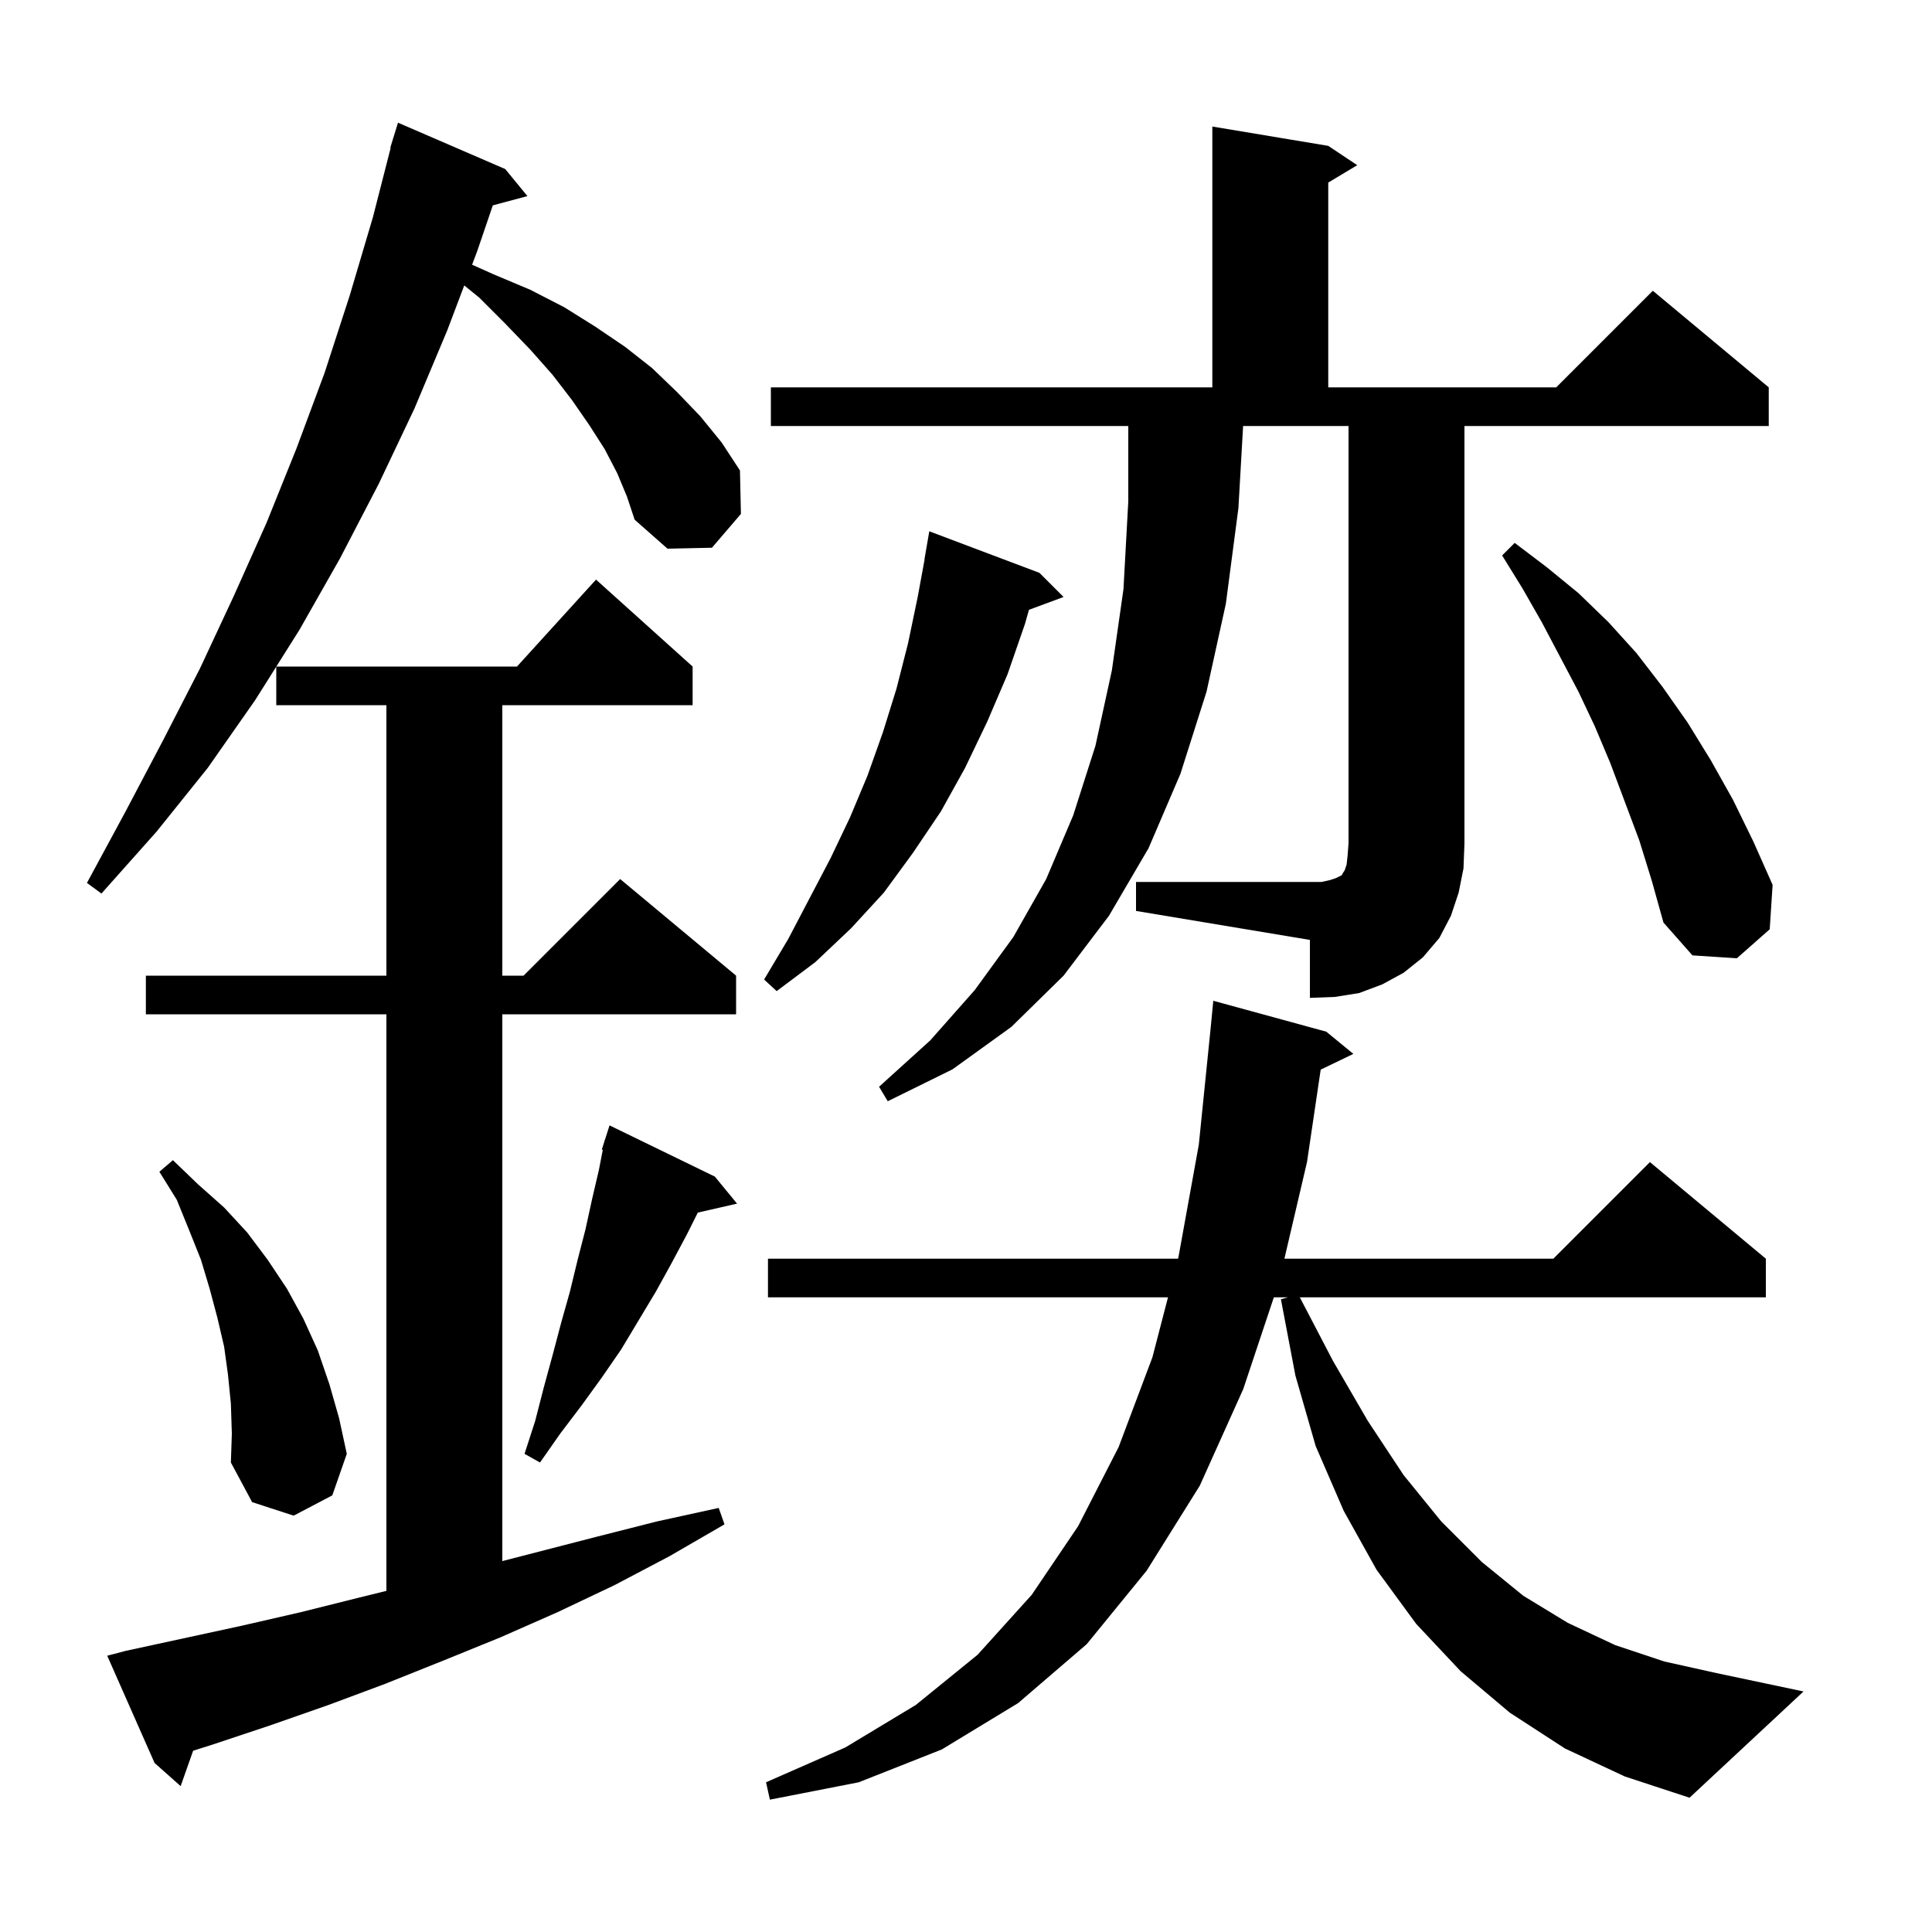 <svg xmlns="http://www.w3.org/2000/svg" xmlns:xlink="http://www.w3.org/1999/xlink" version="1.1" baseProfile="full" viewBox="0 0 200 200" width="200" height="200"><g fill="currentColor"><path d="M 162.0 181.0 L 156.3 177.3 L 151.2 173.0 L 146.6 168.1 L 142.5 162.5 L 139.1 156.4 L 136.2 149.7 L 134.1 142.4 L 132.6 134.5 L 133.32 134.3 L 131.867 134.3 L 128.7 143.8 L 124.2 153.8 L 118.7 162.6 L 112.5 170.2 L 105.4 176.3 L 97.5 181.1 L 88.9 184.5 L 79.7 186.3 L 79.3 184.5 L 87.5 180.9 L 94.8 176.5 L 101.2 171.3 L 106.8 165.1 L 111.6 158.0 L 115.8 149.8 L 119.3 140.5 L 120.91 134.3 L 79.5 134.3 L 79.5 130.3 L 121.948 130.3 L 122.0 130.1 L 124.1 118.5 L 125.332 106.374 L 125.6 103.6 L 137.3 106.8 L 140.1 109.1 L 136.718 110.726 L 135.3 120.3 L 132.961 130.3 L 160.8 130.3 L 170.8 120.3 L 182.8 130.3 L 182.8 134.3 L 134.557 134.3 L 138.0 140.9 L 141.6 147.1 L 145.3 152.7 L 149.2 157.5 L 153.4 161.7 L 157.7 165.2 L 162.3 168.0 L 167.2 170.3 L 172.3 172.0 L 177.7 173.2 L 186.7 175.1 L 174.9 186.1 L 168.2 183.9 Z M 63.9 49.0 L 62.6 46.5 L 61.0 44.0 L 59.2 41.4 L 57.2 38.8 L 54.9 36.2 L 52.3 33.5 L 49.6 30.8 L 48.059 29.548 L 46.3 34.2 L 42.9 42.3 L 39.2 50.1 L 35.2 57.8 L 31.0 65.2 L 28.605 69.0 L 53.518 69.0 L 61.7 60.0 L 71.7 69.0 L 71.7 73.0 L 52.0 73.0 L 52.0 101.0 L 54.2 101.0 L 64.2 91.0 L 76.2 101.0 L 76.2 105.0 L 52.0 105.0 L 52.0 161.603 L 61.7 159.1 L 68.0 157.5 L 74.4 156.1 L 75.0 157.8 L 69.3 161.1 L 63.6 164.1 L 57.7 166.9 L 51.8 169.5 L 45.9 171.9 L 39.9 174.3 L 34.0 176.5 L 28.0 178.6 L 22.0 180.6 L 19.993 181.235 L 18.7 184.9 L 16.0 182.5 L 11.1 171.4 L 13.0 170.9 L 25.0 168.3 L 31.1 166.9 L 37.1 165.4 L 40.0 164.687 L 40.0 105.0 L 15.1 105.0 L 15.1 101.0 L 40.0 101.0 L 40.0 73.0 L 28.6 73.0 L 28.6 69.009 L 26.4 72.5 L 21.5 79.5 L 16.2 86.1 L 10.5 92.5 L 9.0 91.4 L 13.0 84.0 L 16.9 76.6 L 20.7 69.2 L 24.2 61.7 L 27.6 54.1 L 30.7 46.4 L 33.6 38.6 L 36.2 30.6 L 38.6 22.5 L 40.442 15.308 L 40.4 15.3 L 40.662 14.449 L 40.7 14.3 L 40.707 14.302 L 41.2 12.7 L 52.3 17.5 L 54.6 20.3 L 51.017 21.26 L 49.4 26.0 L 48.87 27.402 L 51.1 28.4 L 54.9 30.0 L 58.4 31.8 L 61.6 33.8 L 64.7 35.9 L 67.5 38.1 L 70.1 40.6 L 72.5 43.1 L 74.7 45.8 L 76.6 48.7 L 76.7 53.2 L 73.7 56.7 L 69.1 56.8 L 65.7 53.8 L 64.9 51.4 Z M 23.9 145.3 L 23.6 142.3 L 23.2 139.4 L 22.5 136.4 L 21.7 133.4 L 20.8 130.4 L 19.6 127.4 L 18.3 124.2 L 16.5 121.3 L 17.9 120.1 L 20.5 122.6 L 23.2 125.0 L 25.6 127.6 L 27.7 130.4 L 29.7 133.4 L 31.4 136.5 L 32.9 139.8 L 34.1 143.3 L 35.1 146.8 L 35.9 150.5 L 34.4 154.8 L 30.4 156.9 L 26.1 155.5 L 23.9 151.4 L 24.0 148.4 Z M 74.0 121.8 L 76.3 124.6 L 72.237 125.527 L 71.1 127.8 L 69.5 130.8 L 67.9 133.7 L 64.3 139.7 L 62.3 142.6 L 60.2 145.5 L 58.0 148.4 L 55.9 151.4 L 54.3 150.5 L 55.4 147.1 L 56.3 143.6 L 57.2 140.3 L 58.1 136.9 L 59.0 133.7 L 59.8 130.4 L 60.6 127.3 L 61.3 124.1 L 62.0 121.1 L 62.402 119.024 L 62.3 119.0 L 62.569 118.158 L 62.6 118.0 L 62.618 118.006 L 63.1 116.5 Z M 117.6 91.3 L 136.8 91.3 L 137.7 91.1 L 138.3 90.9 L 138.9 90.6 L 139.0 90.4 L 139.2 90.1 L 139.4 89.5 L 139.5 88.6 L 139.6 87.3 L 139.6 44.1 L 128.686 44.1 L 128.2 52.6 L 126.9 62.5 L 124.9 71.6 L 122.2 80.1 L 118.9 87.8 L 114.8 94.8 L 110.1 101.0 L 104.7 106.3 L 98.6 110.7 L 91.9 114.0 L 91.0 112.5 L 96.3 107.7 L 100.9 102.5 L 104.9 97.0 L 108.3 91.0 L 111.1 84.4 L 113.4 77.2 L 115.1 69.4 L 116.3 61.0 L 116.8 51.9 L 116.8 44.1 L 79.8 44.1 L 79.8 40.1 L 125.5 40.1 L 125.5 13.1 L 137.5 15.1 L 140.5 17.1 L 137.5 18.9 L 137.5 40.1 L 161.1 40.1 L 171.1 30.1 L 183.1 40.1 L 183.1 44.1 L 151.6 44.1 L 151.6 87.3 L 151.5 89.9 L 151.0 92.4 L 150.2 94.8 L 149.0 97.1 L 147.3 99.1 L 145.3 100.7 L 143.1 101.9 L 140.7 102.8 L 138.2 103.2 L 135.6 103.3 L 135.6 97.3 L 117.6 94.3 Z M 107.6 59.3 L 110.1 61.8 L 106.517 63.127 L 106.1 64.6 L 104.3 69.8 L 102.2 74.7 L 99.9 79.5 L 97.4 84.0 L 94.5 88.3 L 91.5 92.4 L 88.1 96.1 L 84.4 99.6 L 80.4 102.6 L 79.1 101.4 L 81.6 97.2 L 86.0 88.8 L 88.0 84.6 L 89.8 80.3 L 91.4 75.8 L 92.8 71.3 L 94.0 66.6 L 95.0 61.8 L 95.716 57.902 L 95.7 57.9 L 96.2 55.0 Z M 169.7 87.0 L 166.7 79.0 L 165.1 75.2 L 163.4 71.6 L 159.6 64.4 L 157.6 60.9 L 155.5 57.5 L 156.8 56.2 L 160.1 58.7 L 163.4 61.4 L 166.5 64.4 L 169.4 67.6 L 172.1 71.1 L 174.7 74.8 L 177.1 78.7 L 179.4 82.8 L 181.5 87.1 L 183.5 91.6 L 183.2 96.2 L 179.8 99.2 L 175.2 98.9 L 172.2 95.5 L 171.0 91.2 Z "/></g></svg>